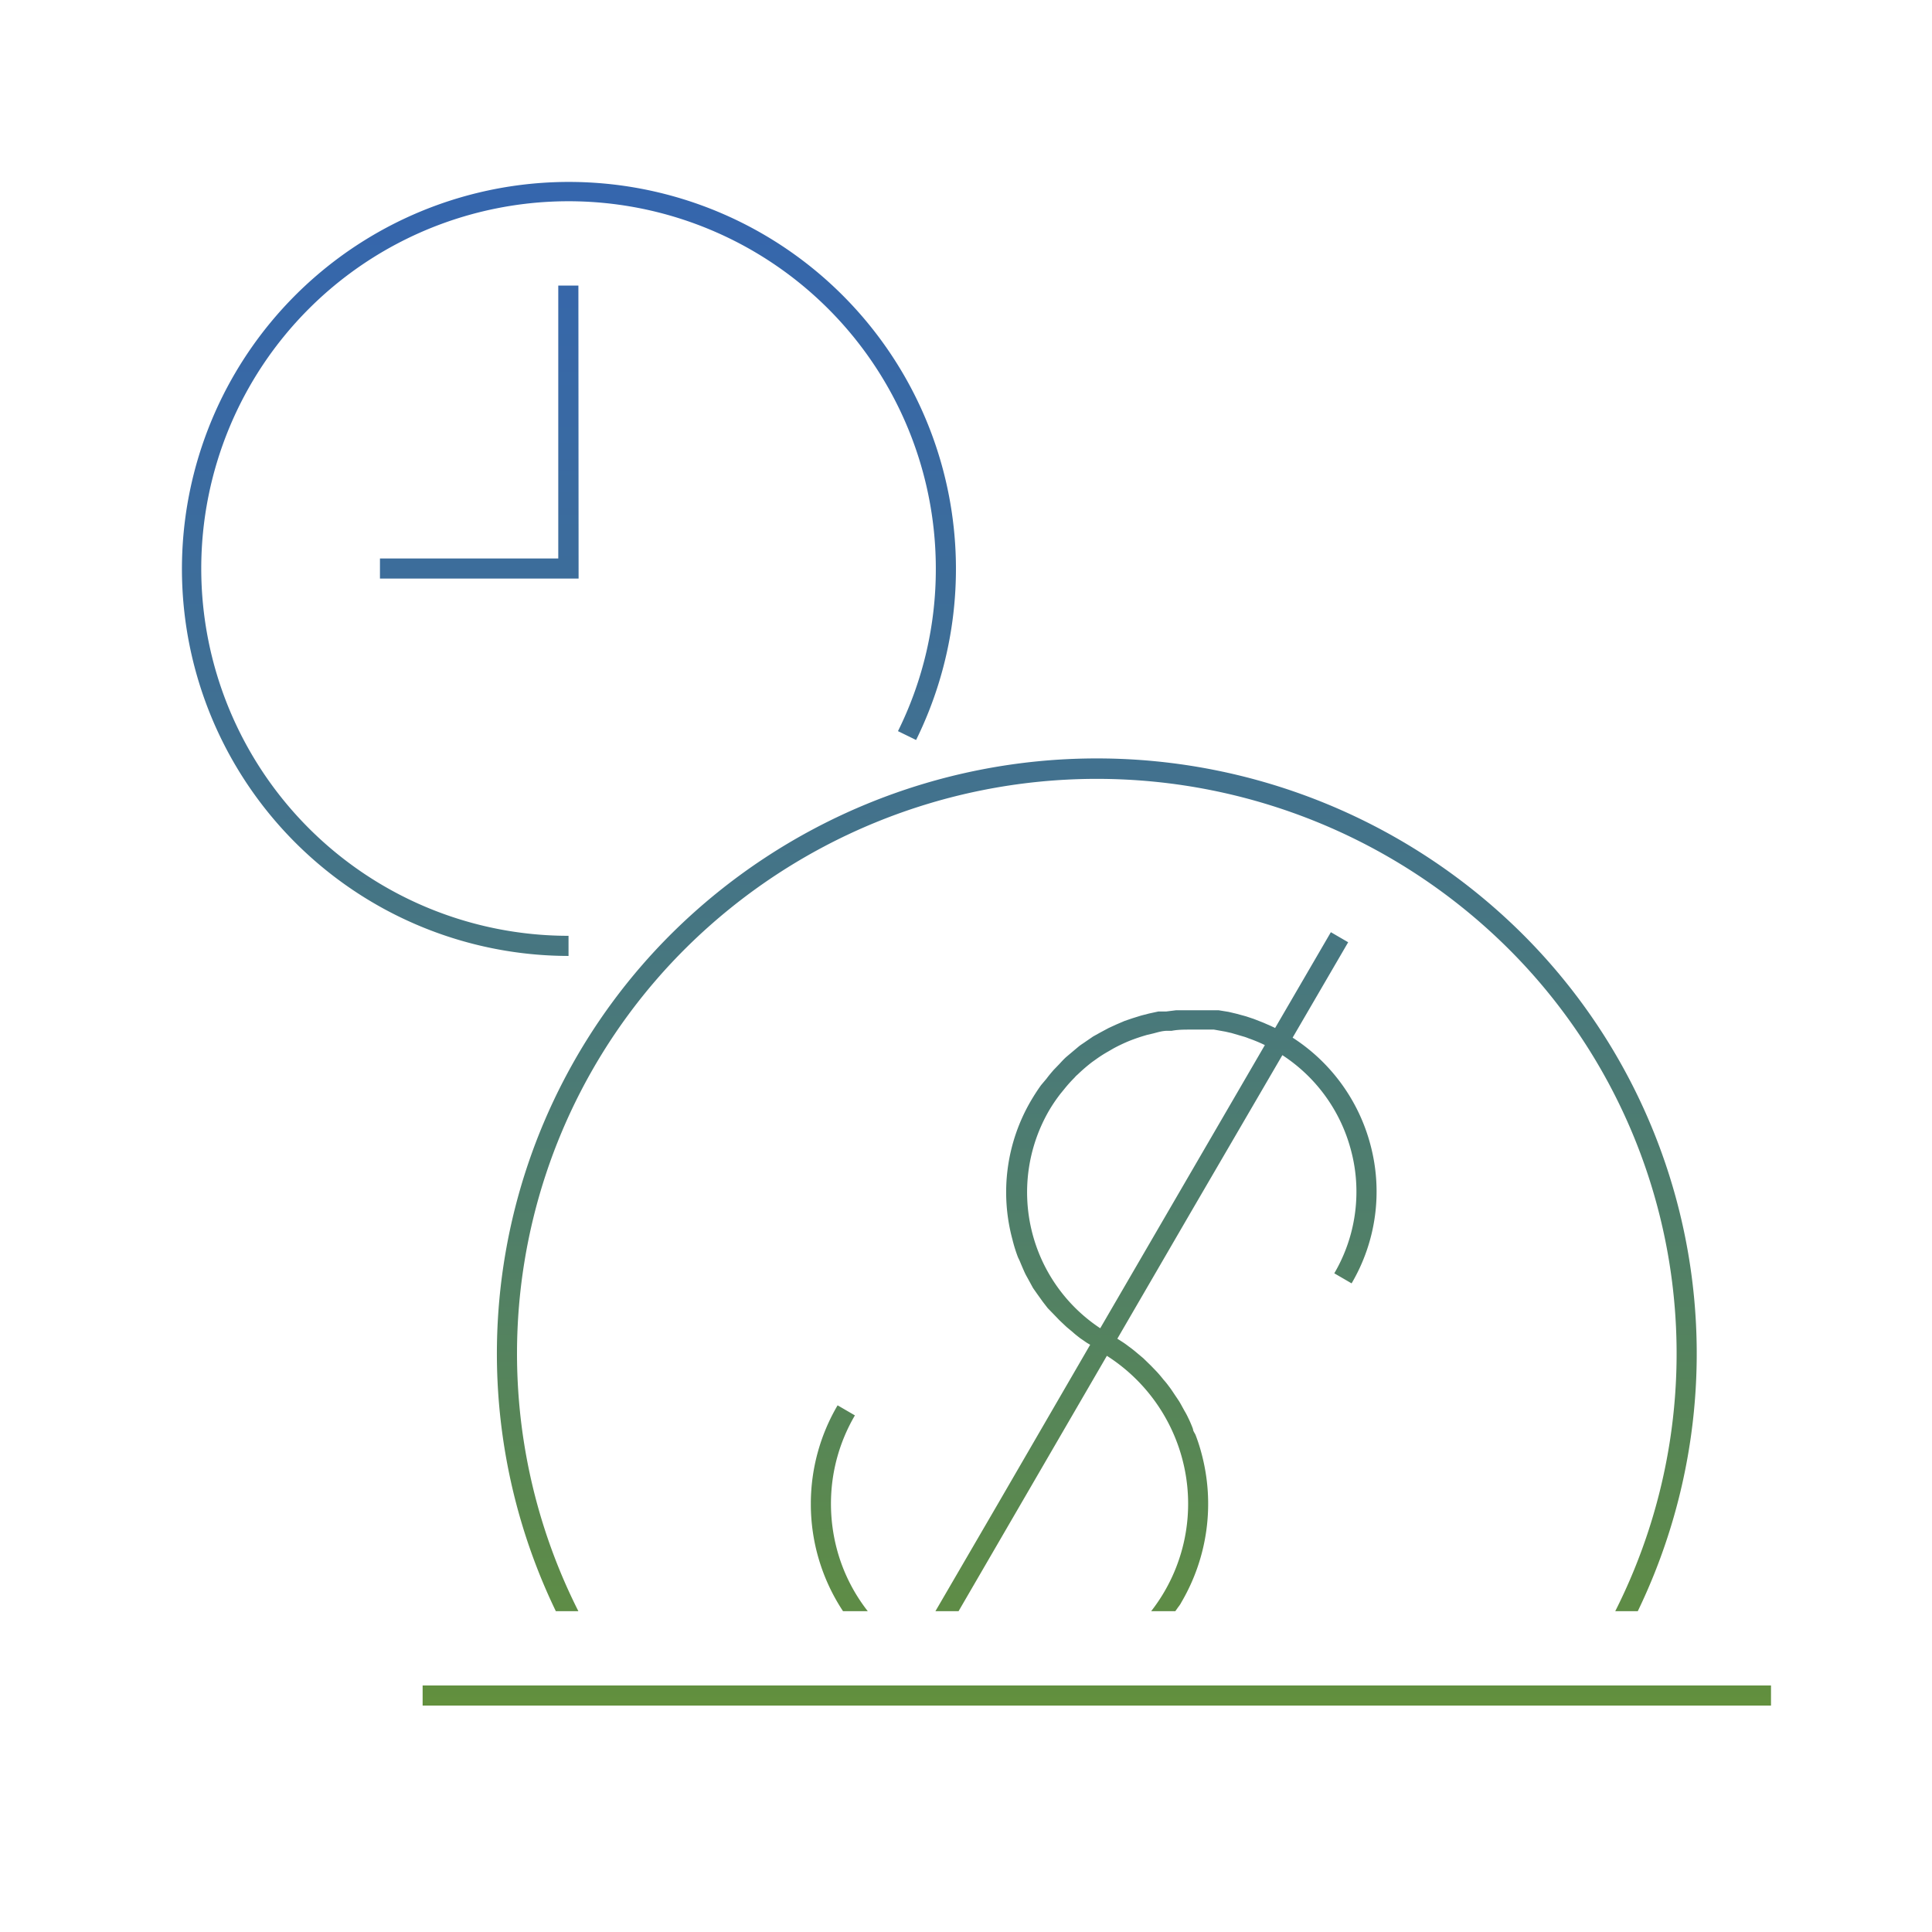<svg id="Layer_1" data-name="Layer 1" xmlns="http://www.w3.org/2000/svg" xmlns:xlink="http://www.w3.org/1999/xlink" width="96" height="96" viewBox="0 0 96 96"><defs><style>.cls-1{fill:url(#linear-gradient);}</style><linearGradient id="linear-gradient" x1="48.5" y1="84.75" x2="48.5" y2="9" gradientUnits="userSpaceOnUse"><stop offset="0" stop-color="#518428" stop-opacity="0.9"/><stop offset="0.28" stop-color="#3f7354" stop-opacity="0.9"/><stop offset="0.59" stop-color="#2e6380" stop-opacity="0.9"/><stop offset="0.85" stop-color="#23599b" stop-opacity="0.9"/><stop offset="1" stop-color="#1f55a5" stop-opacity="0.9"/></linearGradient></defs><title>AI_icon</title><path class="cls-1" d="M28.25,47.5A19.23,19.23,0,1,1,45.52,36.77l-.9-.44a18.09,18.09,0,0,0,1.88-8.08A18.25,18.25,0,1,0,28.25,46.5Zm.49-33.31h-1V27.75H18.88v1h9.87ZM58.41,80.06h0a4.78,4.78,0,0,0,.29-.44C58.62,79.78,58.51,79.91,58.41,80.06ZM88,83.75H21v1H88ZM75.58,46.34a30,30,0,0,0-42.16,0,29.43,29.43,0,0,0-5.8,33.72h1.12a28.39,28.39,0,0,1,5.39-33,29,29,0,0,1,40.74,0,28.39,28.39,0,0,1,5.39,33h1.12a29.43,29.43,0,0,0-5.8-33.72ZM41.29,74.71a8.66,8.66,0,0,1,1.19-4.38l-.86-.5a9.65,9.65,0,0,0-1.33,4.88,9.65,9.65,0,0,0,1.6,5.35h1.23A8.56,8.56,0,0,1,41.59,77,8.79,8.79,0,0,1,41.29,74.71Zm26.8-17.85a9,9,0,0,1-.93,6.91l-.86-.5a8,8,0,0,0,1.1-4.05,7.92,7.92,0,0,0-.28-2.1,8.08,8.08,0,0,0-3.4-4.69h0l-4.54,7.79-3.66,6.3.22.14a4.15,4.15,0,0,1,.34.24q.21.15.42.33l.31.26.38.37.28.29c.12.13.23.26.34.4a4,4,0,0,1,.26.32c.11.14.2.28.3.43s.15.22.22.33.18.32.27.48a3.65,3.65,0,0,1,.18.34,5.55,5.55,0,0,1,.24.56c0,.1.09.2.13.3a8.6,8.6,0,0,1,.29.9,9.66,9.66,0,0,1-1,7.41c-.09.16-.2.29-.3.44H57.2a8.67,8.67,0,0,0,1.54-7.59A8.73,8.73,0,0,0,55,67.37L47.63,80.06H46.48l3.05-5.24,4.64-8h0L54,66.72l-.32-.22c-.13-.1-.26-.2-.38-.31l-.3-.25-.35-.33-.27-.28L52.06,65l-.24-.31-.28-.39L51.33,64l-.24-.44c-.06-.11-.12-.21-.17-.32s-.15-.34-.22-.51-.09-.19-.13-.29a7.46,7.46,0,0,1-.26-.84,9,9,0,0,1,.92-6.91c.16-.27.32-.52.5-.77L52,53.6c.11-.15.23-.29.35-.43l.28-.29c.11-.12.22-.24.34-.35l.32-.27L53.6,52c.11-.09.23-.16.34-.24l.38-.26.36-.2.41-.22.37-.17.42-.18.38-.13.45-.14.39-.1.46-.1.39,0,.48-.06.38,0h.87l.5,0,.38,0,.49.08.38.09.48.13.39.13.46.18.39.17.21.1,2.77-4.76.86.5-2.76,4.74h0A9.09,9.09,0,0,1,68.09,56.86Zm-5.24-4.93a7.43,7.43,0,0,0-.82-.34,2,2,0,0,0-.26-.09l-.58-.17-.31-.07-.56-.1-.31,0-.61,0h-.24c-.31,0-.63,0-.94.06l-.22,0c-.25,0-.49.08-.73.14l-.26.06a9.3,9.3,0,0,0-.89.3l0,0a8.34,8.34,0,0,0-.8.38l-.24.14a6.29,6.29,0,0,0-.64.41l-.17.12a8.42,8.42,0,0,0-.72.62,1.21,1.21,0,0,0-.16.16,6.91,6.91,0,0,0-.51.57l-.18.22a7.89,7.89,0,0,0-.56.82A8.1,8.1,0,0,0,54.67,66Z"/></svg>